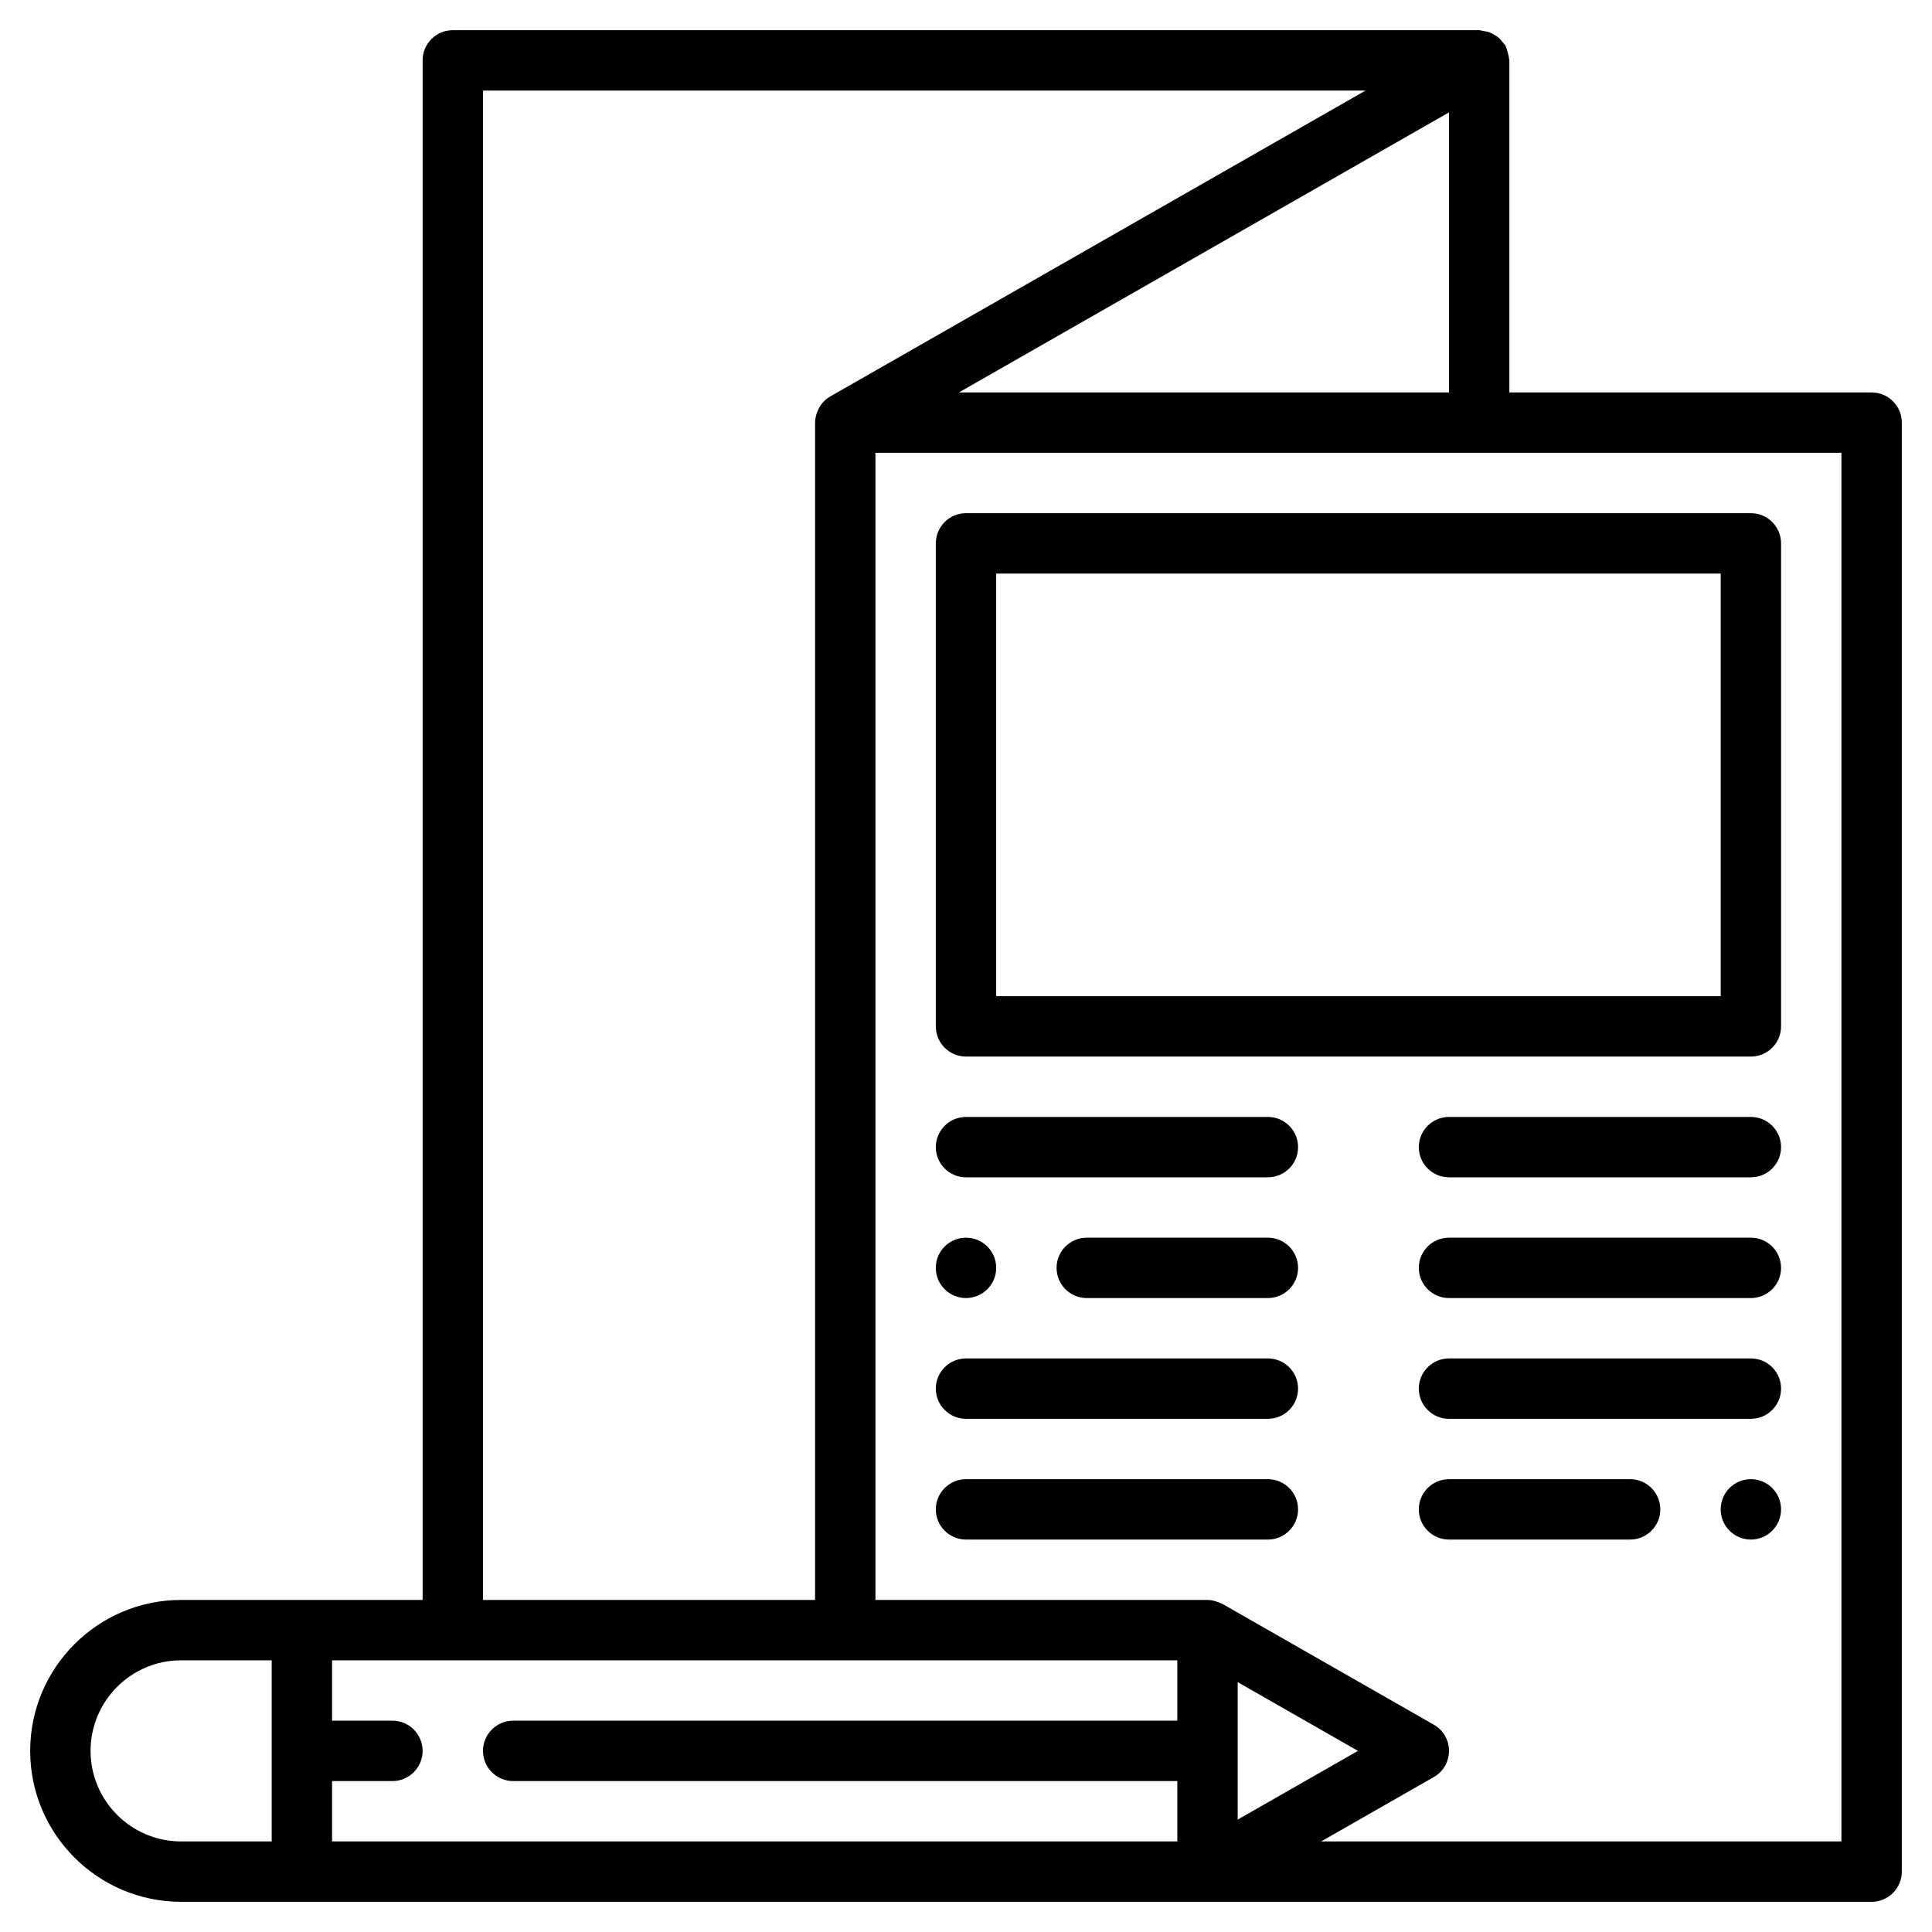 <?xml version="1.0" ?><svg id="Layer_3" style="enable-background:new 0 0 64 64;" version="1.1" viewBox="0 0 64 64" xml:space="preserve" xmlns="http://www.w3.org/2000/svg" xmlns:xlink="http://www.w3.org/1999/xlink"><g><path d="M62,13H50V2c0-0.02-0.01-0.037-0.012-0.057c-0.004-0.066-0.022-0.129-0.039-0.194c-0.018-0.066-0.033-0.13-0.063-0.19   c-0.009-0.018-0.008-0.037-0.018-0.055c-0.022-0.038-0.057-0.06-0.082-0.094c-0.042-0.056-0.083-0.109-0.135-0.155   c-0.049-0.042-0.101-0.073-0.156-0.105c-0.056-0.033-0.109-0.063-0.171-0.084c-0.064-0.022-0.129-0.031-0.197-0.04   C49.083,1.02,49.045,1,49,1H15c-0.552,0-1,0.448-1,1v51H6c-2.757,0-5,2.243-5,5s2.243,5,5,5h34h22c0.552,0,1-0.448,1-1V14   C63,13.448,62.552,13,62,13z M31.765,13L48,3.723V13H31.765z M44.984,58L41,60.277v-4.554L44.984,58z M39,57H17   c-0.552,0-1,0.448-1,1s0.448,1,1,1h22v2H11v-2h2c0.552,0,1-0.448,1-1s-0.448-1-1-1h-2v-2h16.998c0.001,0,0.002,0,0.002,0   s0.002,0,0.002,0H39V57z M16,3h29.235L27.504,13.132c-0.078,0.045-0.149,0.099-0.211,0.161c0,0-0.001,0.001-0.001,0.002   c-0.08,0.081-0.14,0.177-0.189,0.28c-0.013,0.027-0.023,0.052-0.034,0.08C27.029,13.764,27,13.879,27,14v39H16V3z M3,58   c0-1.654,1.346-3,3-3h3v6H6C4.346,61,3,59.654,3,58z M61,61H43.765l3.731-2.132C47.808,58.69,48,58.359,48,58   s-0.192-0.69-0.504-0.868l-7-4c-0.023-0.013-0.048-0.018-0.071-0.029c-0.026-0.013-0.052-0.023-0.08-0.033   C40.234,53.029,40.119,53,40,53H29V15h32V61z"/><path d="M31,18v16c0,0.552,0.448,1,1,1h26c0.552,0,1-0.448,1-1V18c0-0.552-0.448-1-1-1H32C31.448,17,31,17.448,31,18z M33,19h24v14   H33V19z"/><path d="M42,37H32c-0.552,0-1,0.448-1,1s0.448,1,1,1h10c0.552,0,1-0.448,1-1S42.552,37,42,37z"/><path d="M42,41h-6c-0.552,0-1,0.448-1,1s0.448,1,1,1h6c0.552,0,1-0.448,1-1S42.552,41,42,41z"/><path d="M42,45H32c-0.552,0-1,0.448-1,1s0.448,1,1,1h10c0.552,0,1-0.448,1-1S42.552,45,42,45z"/><path d="M42,49H32c-0.552,0-1,0.448-1,1s0.448,1,1,1h10c0.552,0,1-0.448,1-1S42.552,49,42,49z"/><path d="M58,37H48c-0.552,0-1,0.448-1,1s0.448,1,1,1h10c0.552,0,1-0.448,1-1S58.552,37,58,37z"/><path d="M58,41H48c-0.552,0-1,0.448-1,1s0.448,1,1,1h10c0.552,0,1-0.448,1-1S58.552,41,58,41z"/><path d="M58,45H48c-0.552,0-1,0.448-1,1s0.448,1,1,1h10c0.552,0,1-0.448,1-1S58.552,45,58,45z"/><path d="M54,49h-6c-0.552,0-1,0.448-1,1s0.448,1,1,1h6c0.552,0,1-0.448,1-1S54.552,49,54,49z"/><circle cx="58" cy="50" r="1"/><circle cx="32" cy="42" r="1"/></g></svg>
